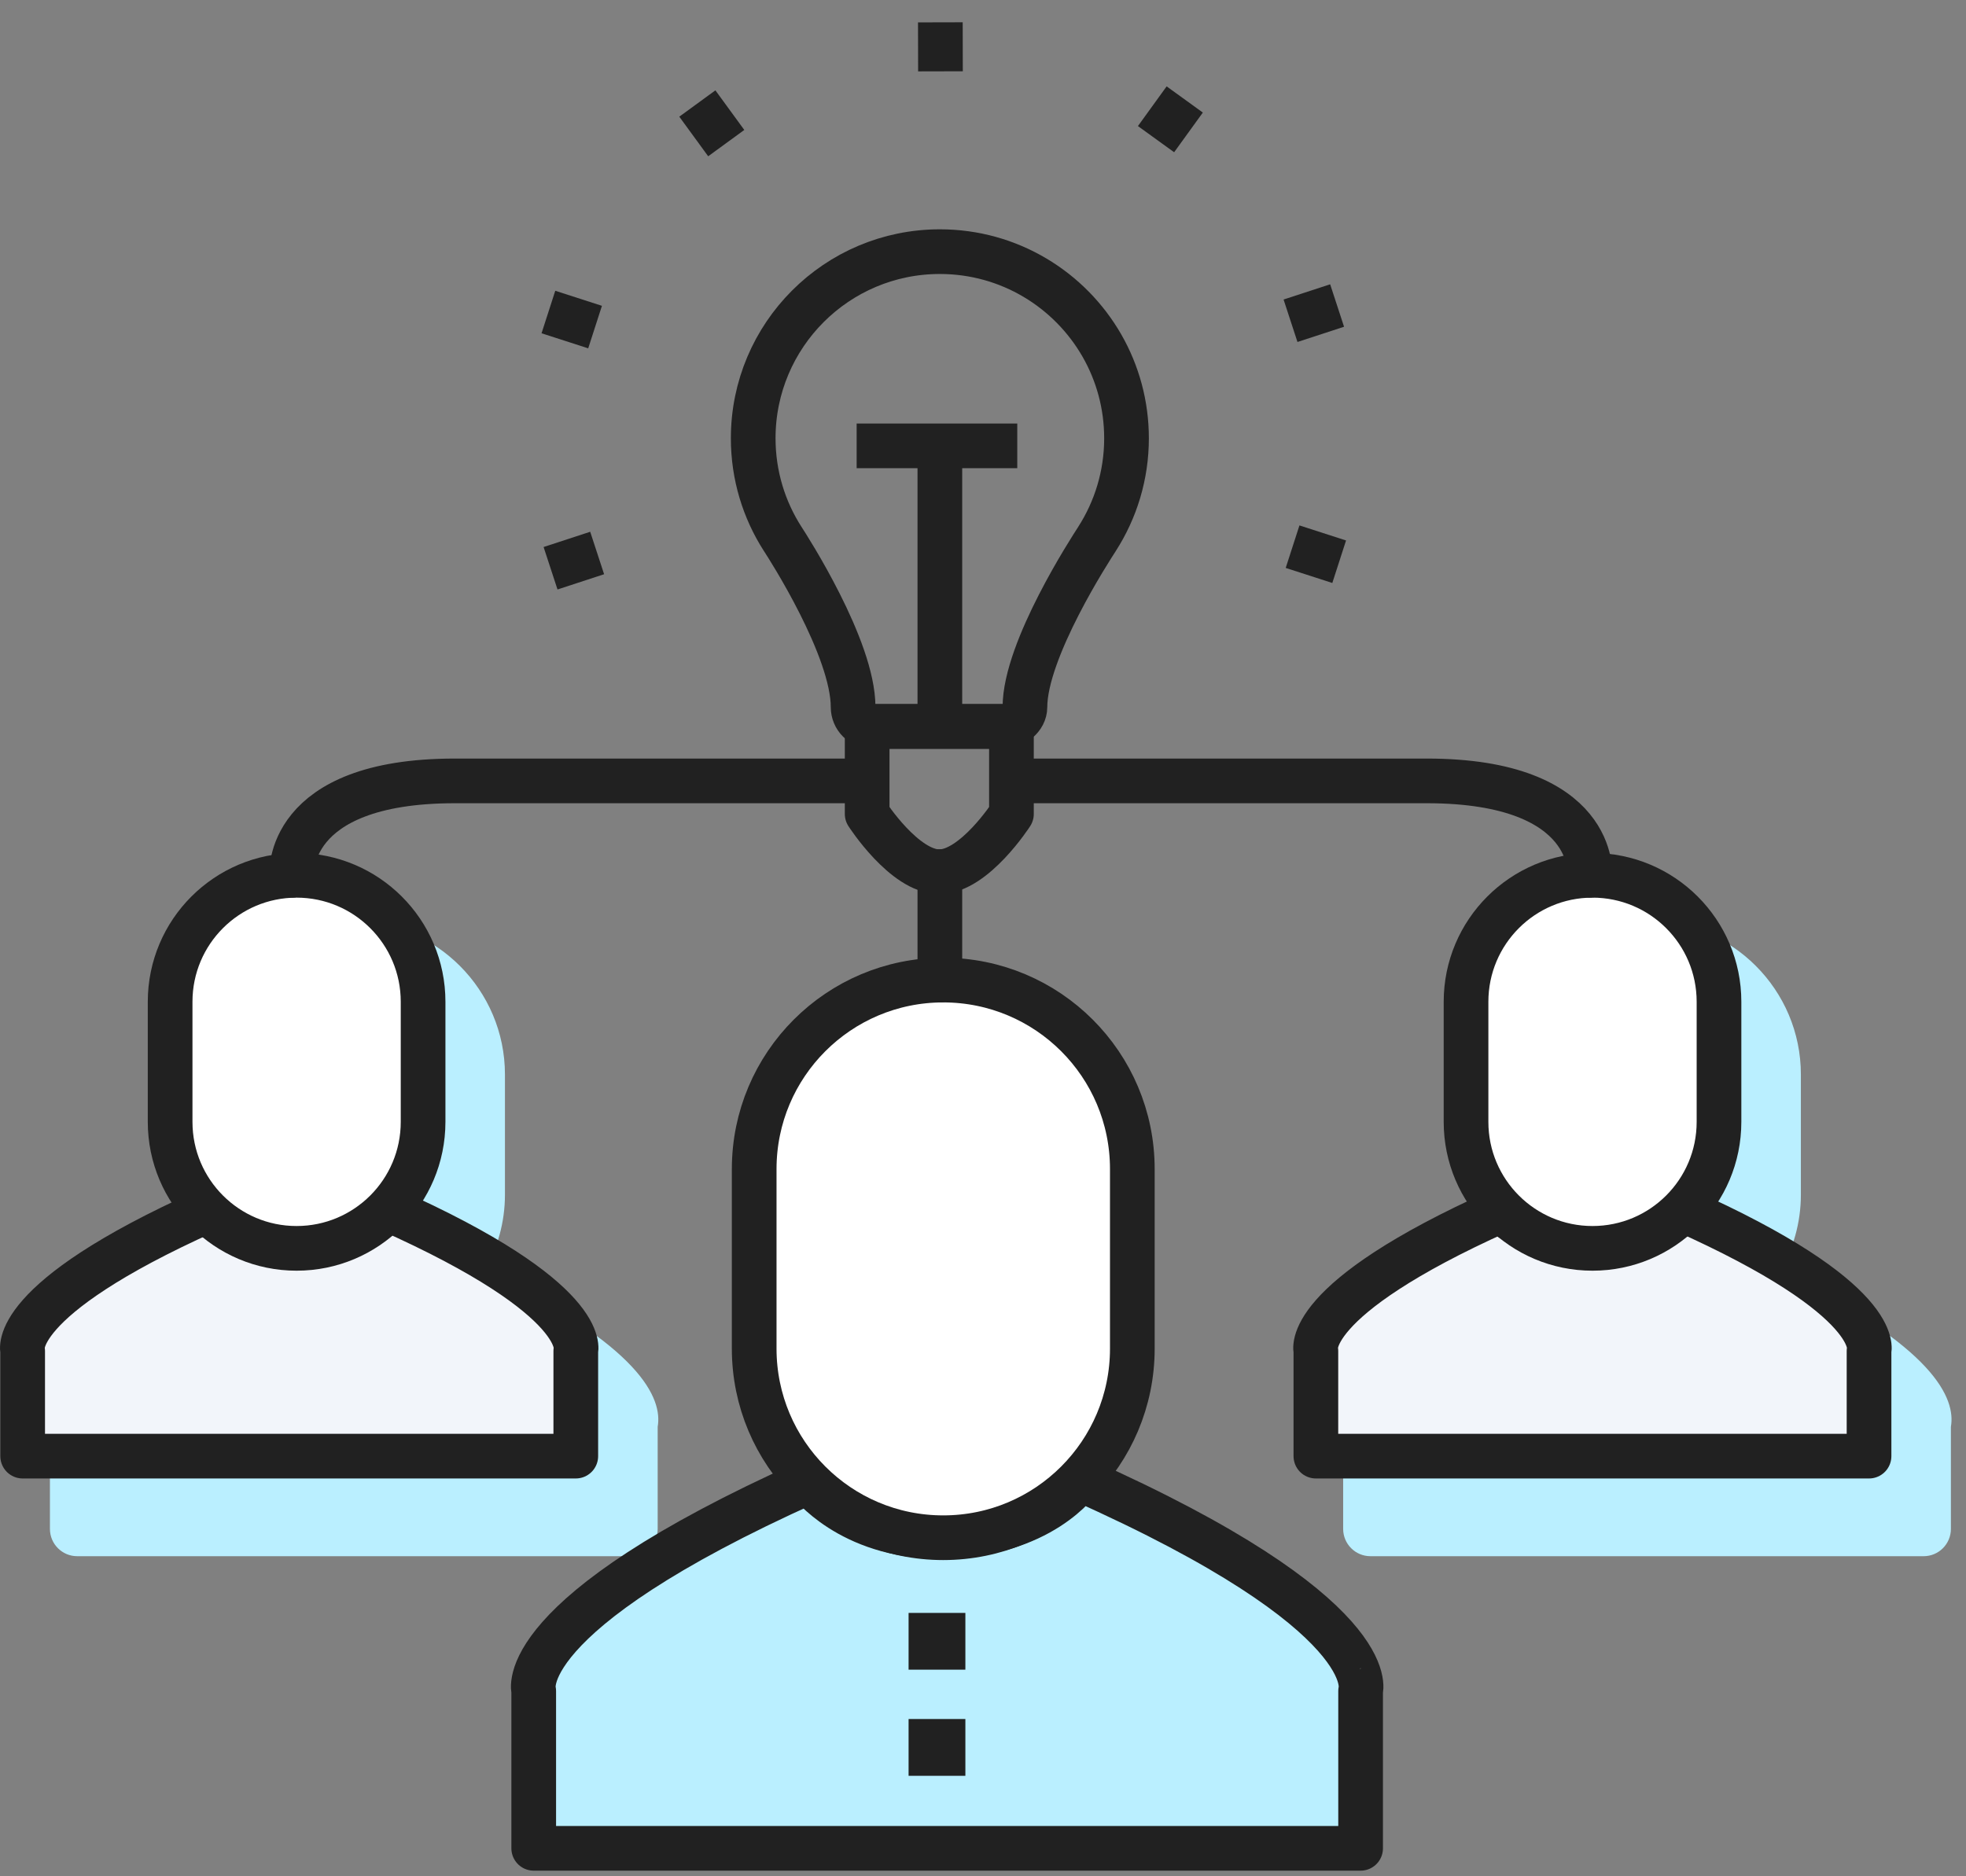 <svg width="88" height="84" viewBox="0 0 88 84" fill="none" xmlns="http://www.w3.org/2000/svg">
<rect x="0" y="0" width="88" height="84" fill="#808080" stroke="none"/>
<path d="M21.681 56.908C22.263 55.899 22.602 54.731 22.602 53.483V48.106C22.602 44.311 19.514 41.223 15.718 41.223C11.923 41.223 8.836 44.311 8.836 48.106V53.483C8.836 54.767 9.196 55.967 9.81 56.996C2.937 60.306 2.02 62.641 2.235 63.876V68.448C2.235 69.124 2.782 69.67 3.457 69.67H28.216C28.89 69.67 29.438 69.124 29.438 68.448V63.877C29.658 62.627 28.719 60.264 21.681 56.908Z" fill="#BAEFFF"/>
<path d="M79.662 56.952C80.26 55.931 80.609 54.748 80.609 53.482V48.105C80.609 44.31 77.521 41.222 73.724 41.222C69.929 41.222 66.843 44.31 66.843 48.105V53.482C66.843 54.749 67.192 55.932 67.79 56.952C60.834 60.286 59.905 62.635 60.121 63.876V68.448C60.121 69.123 60.668 69.67 61.343 69.67H86.103C86.777 69.67 87.324 69.123 87.324 68.448V63.877C87.543 62.632 86.619 60.284 79.662 56.952Z" fill="#BAEFFF"/>
<path d="M48.334 66.216C48.334 66.216 46.615 68.783 42.039 68.783C38.029 68.783 36.207 66.332 36.207 66.332C22.82 72.338 23.89 75.711 23.89 75.711V82.748H41.97H42.827H60.902V75.711C60.903 75.711 61.993 72.296 48.334 66.216Z" fill="#BAEFFF" stroke="#212121" stroke-width="2" stroke-miterlimit="10" stroke-linejoin="round"/>
<path d="M50.684 60.376C50.684 65.054 46.894 68.843 42.219 68.843C37.548 68.843 33.758 65.054 33.758 60.376V52.338C33.758 47.663 37.547 43.877 42.219 43.877C46.894 43.877 50.684 47.662 50.684 52.338V60.376Z" fill="white" stroke="#212121" stroke-width="2" stroke-miterlimit="10" stroke-linecap="round" stroke-linejoin="round"/>
<path d="M17.368 54.132C17.368 54.132 15.418 55.773 13.291 55.773C11.165 55.773 9.254 54.208 9.254 54.208C0.298 58.227 1.014 60.483 1.014 60.483V65.19H13.108H13.681H25.773V60.483C25.773 60.483 26.502 58.199 17.368 54.132Z" fill="#F2F5FA" stroke="#212121" stroke-width="2" stroke-miterlimit="10" stroke-linecap="round" stroke-linejoin="round"/>
<path d="M75.255 54.132C75.255 54.132 73.305 55.773 71.179 55.773C69.052 55.773 67.141 54.208 67.141 54.208C58.184 58.227 58.9 60.483 58.9 60.483V65.19H70.995H71.57H83.66V60.483C83.66 60.483 84.389 58.199 75.255 54.132Z" fill="#F2F5FA" stroke="#212121" stroke-width="2" stroke-miterlimit="10" stroke-linecap="round" stroke-linejoin="round"/>
<path d="M18.938 50.225C18.938 53.354 16.403 55.888 13.274 55.888C10.151 55.888 7.615 53.354 7.615 50.225V44.848C7.615 41.721 10.15 39.187 13.274 39.187C16.402 39.187 18.938 41.721 18.938 44.848V50.225Z" fill="white" stroke="#212121" stroke-width="2" stroke-miterlimit="10" stroke-linecap="round" stroke-linejoin="round"/>
<path d="M76.944 50.225C76.944 53.354 74.409 55.888 71.281 55.888C68.157 55.888 65.621 53.354 65.621 50.225V44.848C65.621 41.721 68.156 39.187 71.281 39.187C74.408 39.187 76.944 41.721 76.944 44.848V50.225Z" fill="white" stroke="#212121" stroke-width="2" stroke-miterlimit="10" stroke-linecap="round" stroke-linejoin="round"/>
<path d="M42.091 1L42.096 3.193" stroke="#212121" stroke-width="2" stroke-miterlimit="10"/>
<path d="M31.214 4.634L32.507 6.407" stroke="#212121" stroke-width="2" stroke-miterlimit="10"/>
<path d="M24.547 13.969L26.636 14.643" stroke="#212121" stroke-width="2" stroke-miterlimit="10"/>
<path d="M24.643 25.44L26.729 24.757" stroke="#212121" stroke-width="2" stroke-miterlimit="10"/>
<path d="M59.943 25.148L57.857 24.474" stroke="#212121" stroke-width="2" stroke-miterlimit="10"/>
<path d="M59.85 13.678L57.765 14.36" stroke="#212121" stroke-width="2" stroke-miterlimit="10"/>
<path d="M53.03 4.453L51.745 6.23" stroke="#212121" stroke-width="2" stroke-miterlimit="10"/>
<path d="M38.815 32.522V36.441C38.815 36.441 40.479 39.027 42.044 39.027C43.61 39.027 45.273 36.441 45.273 36.441V32.522H38.815Z" stroke="#212121" stroke-width="2" stroke-miterlimit="10" stroke-linejoin="round"/>
<path d="M49.326 15.478C47.886 12.962 45.175 11.266 42.069 11.266C37.454 11.266 33.714 15.007 33.714 19.622C33.714 21.281 34.199 22.827 35.033 24.126C35.033 24.126 35.035 24.132 35.042 24.139C35.276 24.502 38.186 29.013 38.186 31.657C38.186 32.135 38.573 32.521 39.049 32.521H44.903C45.38 32.521 45.877 32.135 45.877 31.657C45.877 29.081 48.84 24.537 49.101 24.132C49.102 24.129 49.104 24.126 49.104 24.126C49.938 22.826 50.424 21.281 50.424 19.622C50.424 18.116 50.025 16.699 49.326 15.478Z" stroke="#212121" stroke-width="2" stroke-miterlimit="10" stroke-linejoin="round"/>
<path d="M42.069 32.522V19.96" stroke="#212121" stroke-width="2" stroke-miterlimit="10" stroke-linejoin="round"/>
<path d="M38.344 19.96H45.534" stroke="#212121" stroke-width="2" stroke-miterlimit="10" stroke-linejoin="round"/>
<path d="M38.773 34.96C38.773 34.96 28.014 34.96 20.358 34.96C12.703 34.96 13.058 39.186 13.058 39.186" stroke="#212121" stroke-width="2" stroke-miterlimit="10" stroke-linecap="round"/>
<path d="M45.45 34.96C45.45 34.96 56.208 34.96 63.865 34.96C71.522 34.96 71.166 39.186 71.166 39.186" stroke="#212121" stroke-width="2" stroke-miterlimit="10" stroke-linecap="round"/>
<path d="M42.069 43.877V39.02" stroke="#212121" stroke-width="2" stroke-miterlimit="10" stroke-linecap="round"/>
<path d="M43.211 76.959H40.669V79.502H43.211V76.959Z" fill="#212121"/>
<path d="M43.211 72.209H40.669V74.75H43.211V72.209Z" fill="#212121"/>
</svg>
